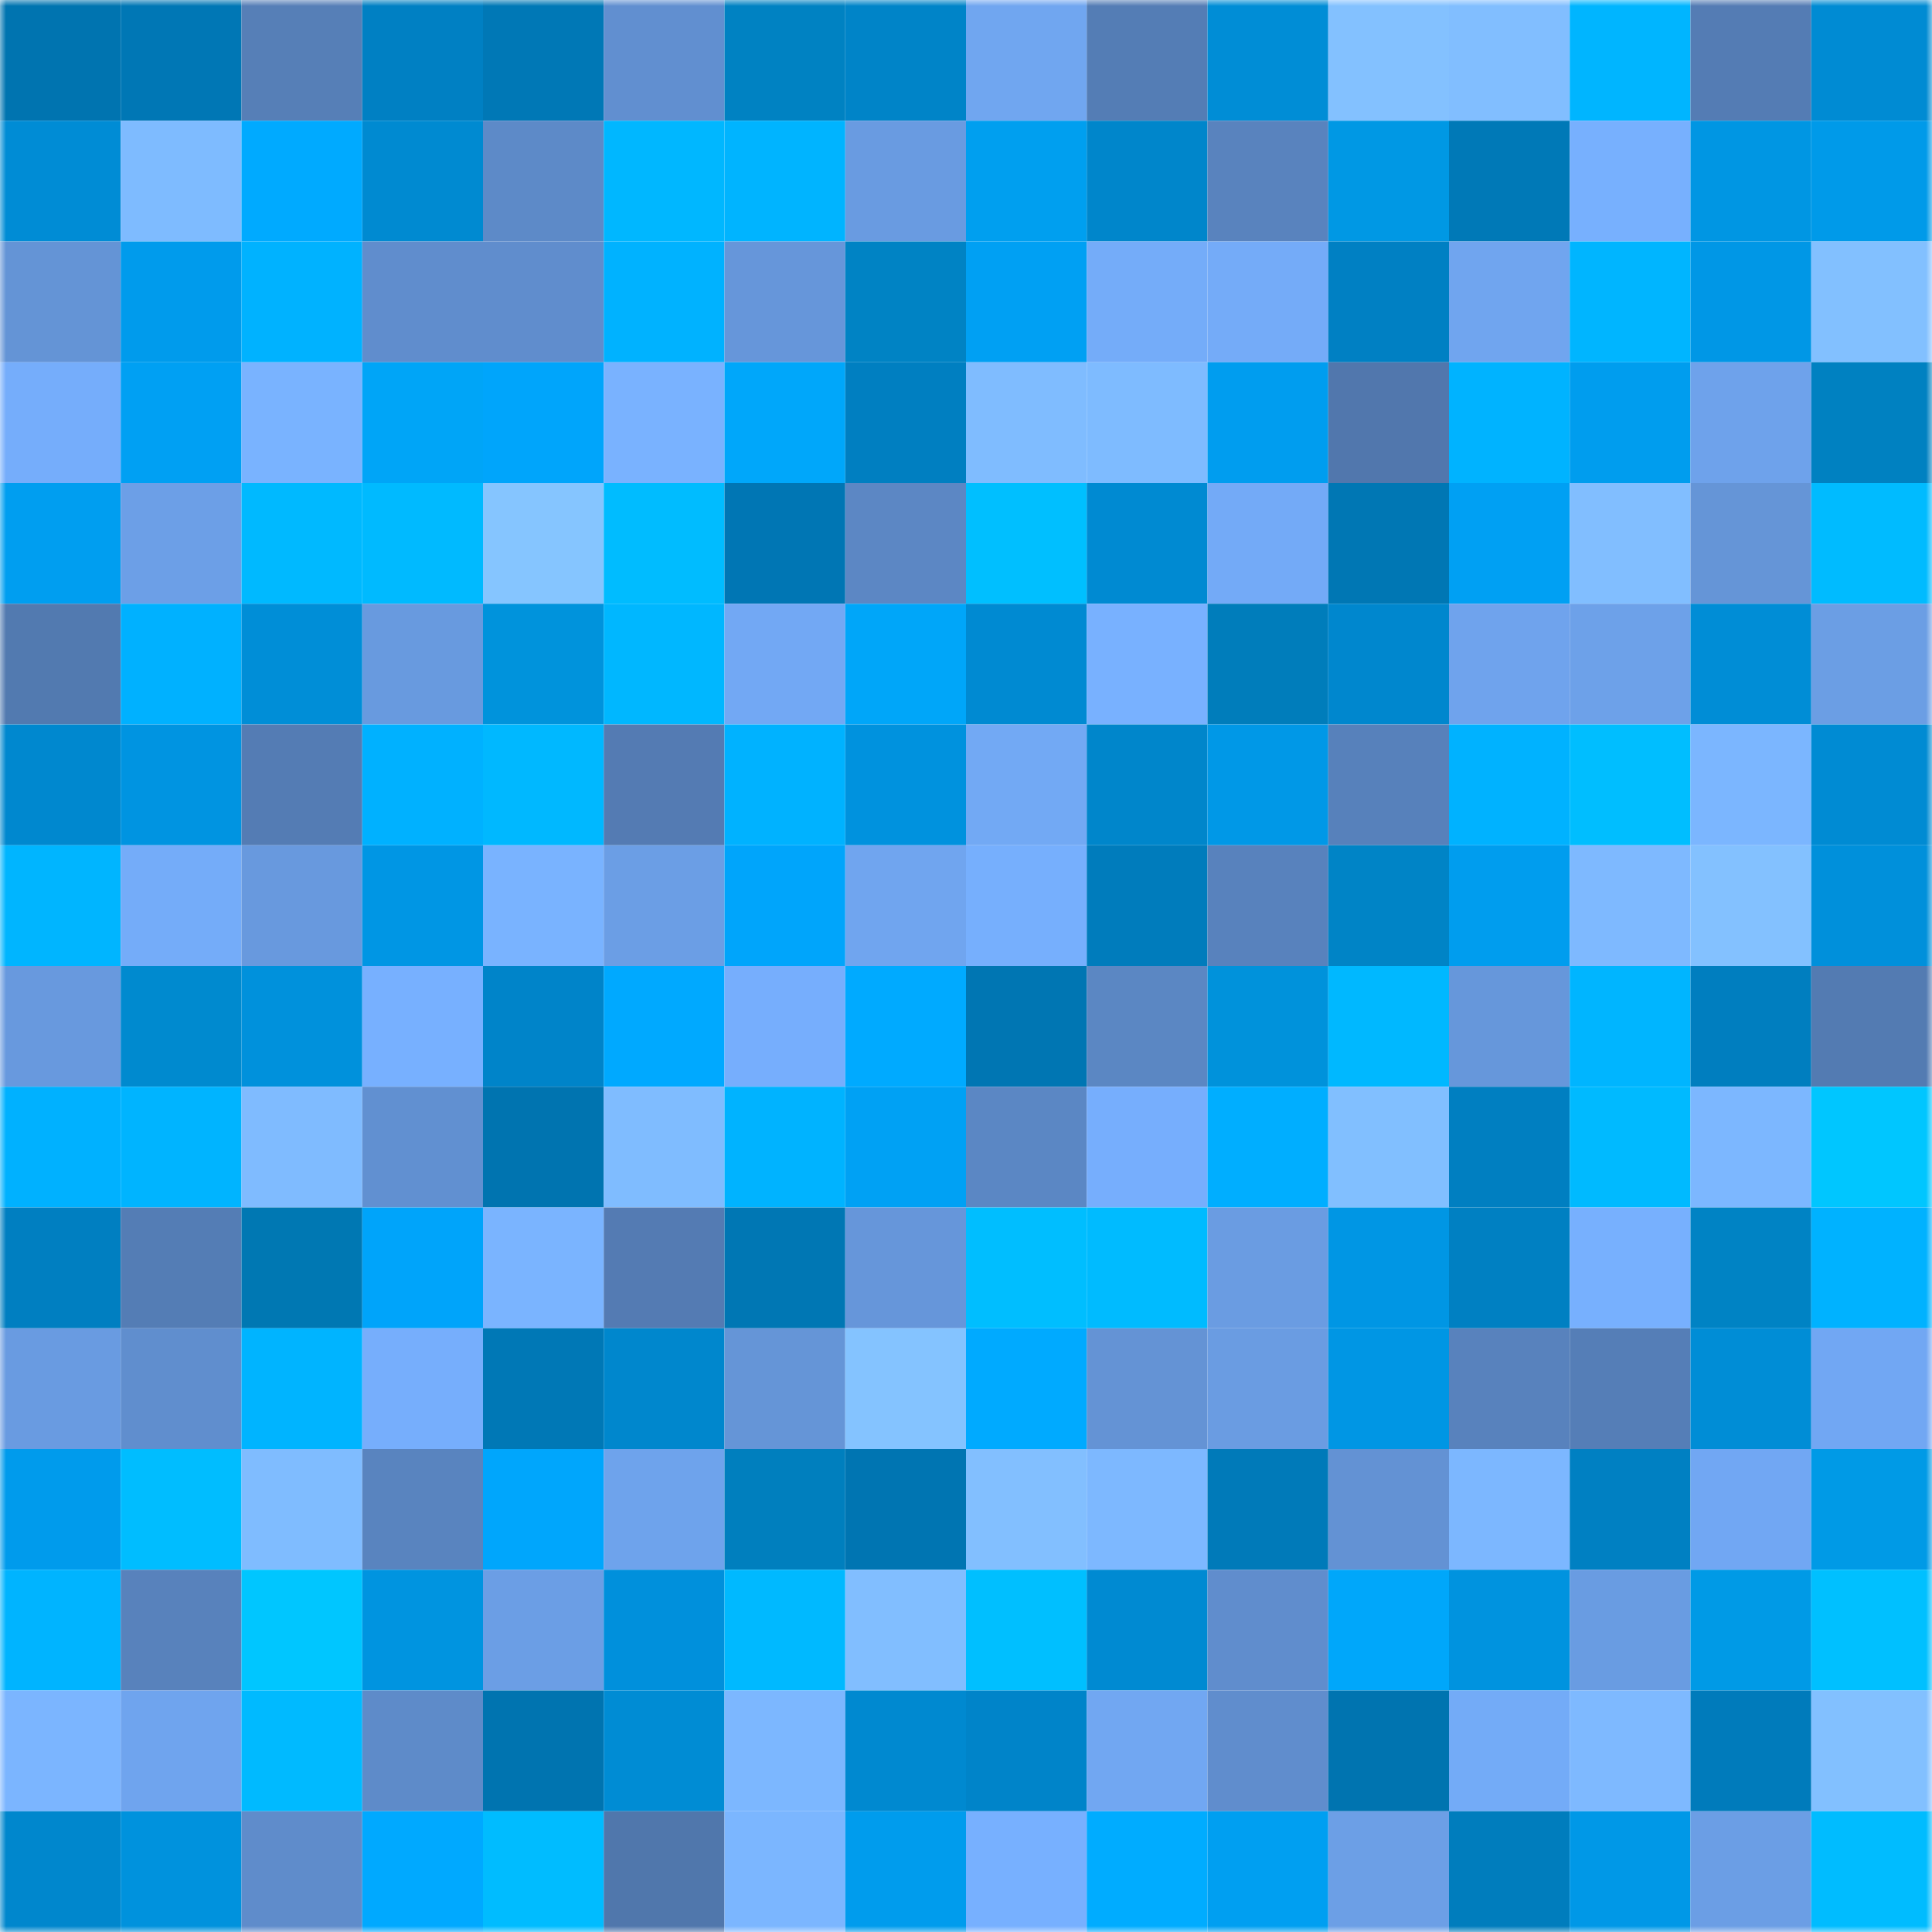 <svg viewBox="0 0 160 160" fill="none" role="img" xmlns="http://www.w3.org/2000/svg" width="240" height="240" name="ens%2Cweb3venture.eth"><mask id="1801296611" mask-type="alpha" maskUnits="userSpaceOnUse" x="0" y="0" width="160" height="160"><rect width="160" height="160" fill="#FFFFFF"></rect></mask><g mask="url(#1801296611)"><rect x="0" y="0" width="10" height="10" fill="#0074b0"></rect><rect x="10" y="0" width="10" height="10" fill="#0077b5"></rect><rect x="20" y="0" width="10" height="10" fill="#567fb7"></rect><rect x="30" y="0" width="10" height="10" fill="#0080c3"></rect><rect x="40" y="0" width="10" height="10" fill="#0078b6"></rect><rect x="50" y="0" width="10" height="10" fill="#618fd0"></rect><rect x="60" y="0" width="10" height="10" fill="#0082c2"></rect><rect x="70" y="0" width="10" height="10" fill="#0084c8"></rect><rect x="80" y="0" width="10" height="10" fill="#70a6f0"></rect><rect x="90" y="0" width="10" height="10" fill="#547db5"></rect><rect x="100" y="0" width="10" height="10" fill="#008dd6"></rect><rect x="110" y="0" width="10" height="10" fill="#83c1ff"></rect><rect x="120" y="0" width="10" height="10" fill="#81beff"></rect><rect x="130" y="0" width="10" height="10" fill="#00b5ff"></rect><rect x="140" y="0" width="10" height="10" fill="#547cb4"></rect><rect x="150" y="0" width="10" height="10" fill="#008bd3"></rect><rect x="0" y="10" width="10" height="10" fill="#008cd5"></rect><rect x="10" y="10" width="10" height="10" fill="#7ebbff"></rect><rect x="20" y="10" width="10" height="10" fill="#00aaff"></rect><rect x="30" y="10" width="10" height="10" fill="#008ad1"></rect><rect x="40" y="10" width="10" height="10" fill="#5d8ac8"></rect><rect x="50" y="10" width="10" height="10" fill="#00b7ff"></rect><rect x="60" y="10" width="10" height="10" fill="#00b4ff"></rect><rect x="70" y="10" width="10" height="10" fill="#699be1"></rect><rect x="80" y="10" width="10" height="10" fill="#009fef"></rect><rect x="90" y="10" width="10" height="10" fill="#0086cb"></rect><rect x="100" y="10" width="10" height="10" fill="#5983be"></rect><rect x="110" y="10" width="10" height="10" fill="#0098e4"></rect><rect x="120" y="10" width="10" height="10" fill="#0079b7"></rect><rect x="130" y="10" width="10" height="10" fill="#77b0fe"></rect><rect x="140" y="10" width="10" height="10" fill="#0096e3"></rect><rect x="150" y="10" width="10" height="10" fill="#009ae9"></rect><rect x="0" y="20" width="10" height="10" fill="#6494d6"></rect><rect x="10" y="20" width="10" height="10" fill="#009bec"></rect><rect x="20" y="20" width="10" height="10" fill="#00b2ff"></rect><rect x="30" y="20" width="10" height="10" fill="#608dcd"></rect><rect x="40" y="20" width="10" height="10" fill="#608dcd"></rect><rect x="50" y="20" width="10" height="10" fill="#00b2ff"></rect><rect x="60" y="20" width="10" height="10" fill="#6696da"></rect><rect x="70" y="20" width="10" height="10" fill="#0083c4"></rect><rect x="80" y="20" width="10" height="10" fill="#00a0f3"></rect><rect x="90" y="20" width="10" height="10" fill="#74acf9"></rect><rect x="100" y="20" width="10" height="10" fill="#74abf8"></rect><rect x="110" y="20" width="10" height="10" fill="#0080c3"></rect><rect x="120" y="20" width="10" height="10" fill="#70a5ef"></rect><rect x="130" y="20" width="10" height="10" fill="#00b5ff"></rect><rect x="140" y="20" width="10" height="10" fill="#0097e6"></rect><rect x="150" y="20" width="10" height="10" fill="#82c0ff"></rect><rect x="0" y="30" width="10" height="10" fill="#75adfb"></rect><rect x="10" y="30" width="10" height="10" fill="#00a0f3"></rect><rect x="20" y="30" width="10" height="10" fill="#79b3ff"></rect><rect x="30" y="30" width="10" height="10" fill="#00a5f7"></rect><rect x="40" y="30" width="10" height="10" fill="#00a5fb"></rect><rect x="50" y="30" width="10" height="10" fill="#79b2ff"></rect><rect x="60" y="30" width="10" height="10" fill="#00a7fa"></rect><rect x="70" y="30" width="10" height="10" fill="#007fc1"></rect><rect x="80" y="30" width="10" height="10" fill="#7fbcff"></rect><rect x="90" y="30" width="10" height="10" fill="#7ebbff"></rect><rect x="100" y="30" width="10" height="10" fill="#009def"></rect><rect x="110" y="30" width="10" height="10" fill="#5177ad"></rect><rect x="120" y="30" width="10" height="10" fill="#00b3ff"></rect><rect x="130" y="30" width="10" height="10" fill="#009dee"></rect><rect x="140" y="30" width="10" height="10" fill="#6ea2eb"></rect><rect x="150" y="30" width="10" height="10" fill="#0081c1"></rect><rect x="0" y="40" width="10" height="10" fill="#009ef0"></rect><rect x="10" y="40" width="10" height="10" fill="#6c9fe7"></rect><rect x="20" y="40" width="10" height="10" fill="#00b9ff"></rect><rect x="30" y="40" width="10" height="10" fill="#00baff"></rect><rect x="40" y="40" width="10" height="10" fill="#85c5ff"></rect><rect x="50" y="40" width="10" height="10" fill="#00bcff"></rect><rect x="60" y="40" width="10" height="10" fill="#0076b4"></rect><rect x="70" y="40" width="10" height="10" fill="#5c87c4"></rect><rect x="80" y="40" width="10" height="10" fill="#00bfff"></rect><rect x="90" y="40" width="10" height="10" fill="#008ad2"></rect><rect x="100" y="40" width="10" height="10" fill="#73aaf7"></rect><rect x="110" y="40" width="10" height="10" fill="#0077b4"></rect><rect x="120" y="40" width="10" height="10" fill="#00a0f3"></rect><rect x="130" y="40" width="10" height="10" fill="#81beff"></rect><rect x="140" y="40" width="10" height="10" fill="#6595d7"></rect><rect x="150" y="40" width="10" height="10" fill="#00bbff"></rect><rect x="0" y="50" width="10" height="10" fill="#527ab0"></rect><rect x="10" y="50" width="10" height="10" fill="#00b1ff"></rect><rect x="20" y="50" width="10" height="10" fill="#008ed7"></rect><rect x="30" y="50" width="10" height="10" fill="#689adf"></rect><rect x="40" y="50" width="10" height="10" fill="#0093dc"></rect><rect x="50" y="50" width="10" height="10" fill="#00b7ff"></rect><rect x="60" y="50" width="10" height="10" fill="#72a8f4"></rect><rect x="70" y="50" width="10" height="10" fill="#00a6f9"></rect><rect x="80" y="50" width="10" height="10" fill="#008ad2"></rect><rect x="90" y="50" width="10" height="10" fill="#78b1ff"></rect><rect x="100" y="50" width="10" height="10" fill="#007dbb"></rect><rect x="110" y="50" width="10" height="10" fill="#0087ce"></rect><rect x="120" y="50" width="10" height="10" fill="#6fa3ed"></rect><rect x="130" y="50" width="10" height="10" fill="#6da1e9"></rect><rect x="140" y="50" width="10" height="10" fill="#008dd6"></rect><rect x="150" y="50" width="10" height="10" fill="#6b9ee4"></rect><rect x="0" y="60" width="10" height="10" fill="#0088cf"></rect><rect x="10" y="60" width="10" height="10" fill="#0094e1"></rect><rect x="20" y="60" width="10" height="10" fill="#547cb4"></rect><rect x="30" y="60" width="10" height="10" fill="#00b1ff"></rect><rect x="40" y="60" width="10" height="10" fill="#00b8ff"></rect><rect x="50" y="60" width="10" height="10" fill="#547bb3"></rect><rect x="60" y="60" width="10" height="10" fill="#00b2ff"></rect><rect x="70" y="60" width="10" height="10" fill="#0092de"></rect><rect x="80" y="60" width="10" height="10" fill="#72a9f4"></rect><rect x="90" y="60" width="10" height="10" fill="#0086cb"></rect><rect x="100" y="60" width="10" height="10" fill="#0098e7"></rect><rect x="110" y="60" width="10" height="10" fill="#5781bb"></rect><rect x="120" y="60" width="10" height="10" fill="#00b2ff"></rect><rect x="130" y="60" width="10" height="10" fill="#00beff"></rect><rect x="140" y="60" width="10" height="10" fill="#7bb6ff"></rect><rect x="150" y="60" width="10" height="10" fill="#008bd3"></rect><rect x="0" y="70" width="10" height="10" fill="#00b5ff"></rect><rect x="10" y="70" width="10" height="10" fill="#74acf9"></rect><rect x="20" y="70" width="10" height="10" fill="#6899de"></rect><rect x="30" y="70" width="10" height="10" fill="#0096e4"></rect><rect x="40" y="70" width="10" height="10" fill="#79b3ff"></rect><rect x="50" y="70" width="10" height="10" fill="#6b9ee5"></rect><rect x="60" y="70" width="10" height="10" fill="#00a5fb"></rect><rect x="70" y="70" width="10" height="10" fill="#70a5ef"></rect><rect x="80" y="70" width="10" height="10" fill="#76affd"></rect><rect x="90" y="70" width="10" height="10" fill="#007cbc"></rect><rect x="100" y="70" width="10" height="10" fill="#5882bd"></rect><rect x="110" y="70" width="10" height="10" fill="#0084c6"></rect><rect x="120" y="70" width="10" height="10" fill="#009dee"></rect><rect x="130" y="70" width="10" height="10" fill="#7eb9ff"></rect><rect x="140" y="70" width="10" height="10" fill="#83c1ff"></rect><rect x="150" y="70" width="10" height="10" fill="#0090db"></rect><rect x="0" y="80" width="10" height="10" fill="#6899de"></rect><rect x="10" y="80" width="10" height="10" fill="#008acf"></rect><rect x="20" y="80" width="10" height="10" fill="#0091dc"></rect><rect x="30" y="80" width="10" height="10" fill="#77b0ff"></rect><rect x="40" y="80" width="10" height="10" fill="#0084c9"></rect><rect x="50" y="80" width="10" height="10" fill="#00a9ff"></rect><rect x="60" y="80" width="10" height="10" fill="#76aefd"></rect><rect x="70" y="80" width="10" height="10" fill="#00aaff"></rect><rect x="80" y="80" width="10" height="10" fill="#0076b3"></rect><rect x="90" y="80" width="10" height="10" fill="#5b87c3"></rect><rect x="100" y="80" width="10" height="10" fill="#0092db"></rect><rect x="110" y="80" width="10" height="10" fill="#00b8ff"></rect><rect x="120" y="80" width="10" height="10" fill="#6697db"></rect><rect x="130" y="80" width="10" height="10" fill="#00b5ff"></rect><rect x="140" y="80" width="10" height="10" fill="#007ebf"></rect><rect x="150" y="80" width="10" height="10" fill="#537bb2"></rect><rect x="0" y="90" width="10" height="10" fill="#00b1ff"></rect><rect x="10" y="90" width="10" height="10" fill="#00b4ff"></rect><rect x="20" y="90" width="10" height="10" fill="#7fbbff"></rect><rect x="30" y="90" width="10" height="10" fill="#6190d1"></rect><rect x="40" y="90" width="10" height="10" fill="#0074b0"></rect><rect x="50" y="90" width="10" height="10" fill="#7fbcff"></rect><rect x="60" y="90" width="10" height="10" fill="#00b3ff"></rect><rect x="70" y="90" width="10" height="10" fill="#00a1f4"></rect><rect x="80" y="90" width="10" height="10" fill="#5b87c4"></rect><rect x="90" y="90" width="10" height="10" fill="#76aefd"></rect><rect x="100" y="90" width="10" height="10" fill="#00aeff"></rect><rect x="110" y="90" width="10" height="10" fill="#81bfff"></rect><rect x="120" y="90" width="10" height="10" fill="#007fc1"></rect><rect x="130" y="90" width="10" height="10" fill="#00baff"></rect><rect x="140" y="90" width="10" height="10" fill="#7cb7ff"></rect><rect x="150" y="90" width="10" height="10" fill="#00c6ff"></rect><rect x="0" y="100" width="10" height="10" fill="#007fc1"></rect><rect x="10" y="100" width="10" height="10" fill="#547db5"></rect><rect x="20" y="100" width="10" height="10" fill="#0078b3"></rect><rect x="30" y="100" width="10" height="10" fill="#00a4fa"></rect><rect x="40" y="100" width="10" height="10" fill="#7ab4ff"></rect><rect x="50" y="100" width="10" height="10" fill="#547bb3"></rect><rect x="60" y="100" width="10" height="10" fill="#0077b4"></rect><rect x="70" y="100" width="10" height="10" fill="#6696da"></rect><rect x="80" y="100" width="10" height="10" fill="#00beff"></rect><rect x="90" y="100" width="10" height="10" fill="#00bbff"></rect><rect x="100" y="100" width="10" height="10" fill="#6a9ce2"></rect><rect x="110" y="100" width="10" height="10" fill="#0096e4"></rect><rect x="120" y="100" width="10" height="10" fill="#0080c2"></rect><rect x="130" y="100" width="10" height="10" fill="#77b0fe"></rect><rect x="140" y="100" width="10" height="10" fill="#0083c4"></rect><rect x="150" y="100" width="10" height="10" fill="#00b2ff"></rect><rect x="0" y="110" width="10" height="10" fill="#699be1"></rect><rect x="10" y="110" width="10" height="10" fill="#608ece"></rect><rect x="20" y="110" width="10" height="10" fill="#00b4ff"></rect><rect x="30" y="110" width="10" height="10" fill="#76aefc"></rect><rect x="40" y="110" width="10" height="10" fill="#0078b6"></rect><rect x="50" y="110" width="10" height="10" fill="#0087cd"></rect><rect x="60" y="110" width="10" height="10" fill="#6595d7"></rect><rect x="70" y="110" width="10" height="10" fill="#84c3ff"></rect><rect x="80" y="110" width="10" height="10" fill="#00aaff"></rect><rect x="90" y="110" width="10" height="10" fill="#6493d5"></rect><rect x="100" y="110" width="10" height="10" fill="#6a9ce2"></rect><rect x="110" y="110" width="10" height="10" fill="#0096e4"></rect><rect x="120" y="110" width="10" height="10" fill="#5882bd"></rect><rect x="130" y="110" width="10" height="10" fill="#557eb7"></rect><rect x="140" y="110" width="10" height="10" fill="#008dd6"></rect><rect x="150" y="110" width="10" height="10" fill="#71a7f3"></rect><rect x="0" y="120" width="10" height="10" fill="#009bec"></rect><rect x="10" y="120" width="10" height="10" fill="#00bdff"></rect><rect x="20" y="120" width="10" height="10" fill="#7fbcff"></rect><rect x="30" y="120" width="10" height="10" fill="#5984bf"></rect><rect x="40" y="120" width="10" height="10" fill="#00a6fc"></rect><rect x="50" y="120" width="10" height="10" fill="#6ea3ec"></rect><rect x="60" y="120" width="10" height="10" fill="#007fbe"></rect><rect x="70" y="120" width="10" height="10" fill="#0075b2"></rect><rect x="80" y="120" width="10" height="10" fill="#82bfff"></rect><rect x="90" y="120" width="10" height="10" fill="#7db8ff"></rect><rect x="100" y="120" width="10" height="10" fill="#007ab9"></rect><rect x="110" y="120" width="10" height="10" fill="#6392d4"></rect><rect x="120" y="120" width="10" height="10" fill="#7cb7ff"></rect><rect x="130" y="120" width="10" height="10" fill="#0080c2"></rect><rect x="140" y="120" width="10" height="10" fill="#71a7f3"></rect><rect x="150" y="120" width="10" height="10" fill="#009ae6"></rect><rect x="0" y="130" width="10" height="10" fill="#00b4ff"></rect><rect x="10" y="130" width="10" height="10" fill="#5882bc"></rect><rect x="20" y="130" width="10" height="10" fill="#00c6ff"></rect><rect x="30" y="130" width="10" height="10" fill="#0094e0"></rect><rect x="40" y="130" width="10" height="10" fill="#6b9ee5"></rect><rect x="50" y="130" width="10" height="10" fill="#0090dc"></rect><rect x="60" y="130" width="10" height="10" fill="#00b9ff"></rect><rect x="70" y="130" width="10" height="10" fill="#81beff"></rect><rect x="80" y="130" width="10" height="10" fill="#00bfff"></rect><rect x="90" y="130" width="10" height="10" fill="#008ad2"></rect><rect x="100" y="130" width="10" height="10" fill="#608dcd"></rect><rect x="110" y="130" width="10" height="10" fill="#00a7fa"></rect><rect x="120" y="130" width="10" height="10" fill="#0093df"></rect><rect x="130" y="130" width="10" height="10" fill="#699ce2"></rect><rect x="140" y="130" width="10" height="10" fill="#009ae6"></rect><rect x="150" y="130" width="10" height="10" fill="#00c0ff"></rect><rect x="0" y="140" width="10" height="10" fill="#7bb5ff"></rect><rect x="10" y="140" width="10" height="10" fill="#6fa4ee"></rect><rect x="20" y="140" width="10" height="10" fill="#00baff"></rect><rect x="30" y="140" width="10" height="10" fill="#5e8bc9"></rect><rect x="40" y="140" width="10" height="10" fill="#0074b0"></rect><rect x="50" y="140" width="10" height="10" fill="#008cd4"></rect><rect x="60" y="140" width="10" height="10" fill="#7cb7ff"></rect><rect x="70" y="140" width="10" height="10" fill="#0089d0"></rect><rect x="80" y="140" width="10" height="10" fill="#0084c9"></rect><rect x="90" y="140" width="10" height="10" fill="#71a7f2"></rect><rect x="100" y="140" width="10" height="10" fill="#608dcd"></rect><rect x="110" y="140" width="10" height="10" fill="#0074b0"></rect><rect x="120" y="140" width="10" height="10" fill="#73abf7"></rect><rect x="130" y="140" width="10" height="10" fill="#7eb9ff"></rect><rect x="140" y="140" width="10" height="10" fill="#007bbb"></rect><rect x="150" y="140" width="10" height="10" fill="#82c0ff"></rect><rect x="0" y="150" width="10" height="10" fill="#0087cd"></rect><rect x="10" y="150" width="10" height="10" fill="#0092dd"></rect><rect x="20" y="150" width="10" height="10" fill="#5f8ccb"></rect><rect x="30" y="150" width="10" height="10" fill="#00a9ff"></rect><rect x="40" y="150" width="10" height="10" fill="#00bcff"></rect><rect x="50" y="150" width="10" height="10" fill="#5077ac"></rect><rect x="60" y="150" width="10" height="10" fill="#7bb6ff"></rect><rect x="70" y="150" width="10" height="10" fill="#009ced"></rect><rect x="80" y="150" width="10" height="10" fill="#77b0ff"></rect><rect x="90" y="150" width="10" height="10" fill="#00acff"></rect><rect x="100" y="150" width="10" height="10" fill="#009ff1"></rect><rect x="110" y="150" width="10" height="10" fill="#6c9fe6"></rect><rect x="120" y="150" width="10" height="10" fill="#007dbd"></rect><rect x="130" y="150" width="10" height="10" fill="#0098e7"></rect><rect x="140" y="150" width="10" height="10" fill="#6b9ee5"></rect><rect x="150" y="150" width="10" height="10" fill="#00bcff"></rect></g></svg>